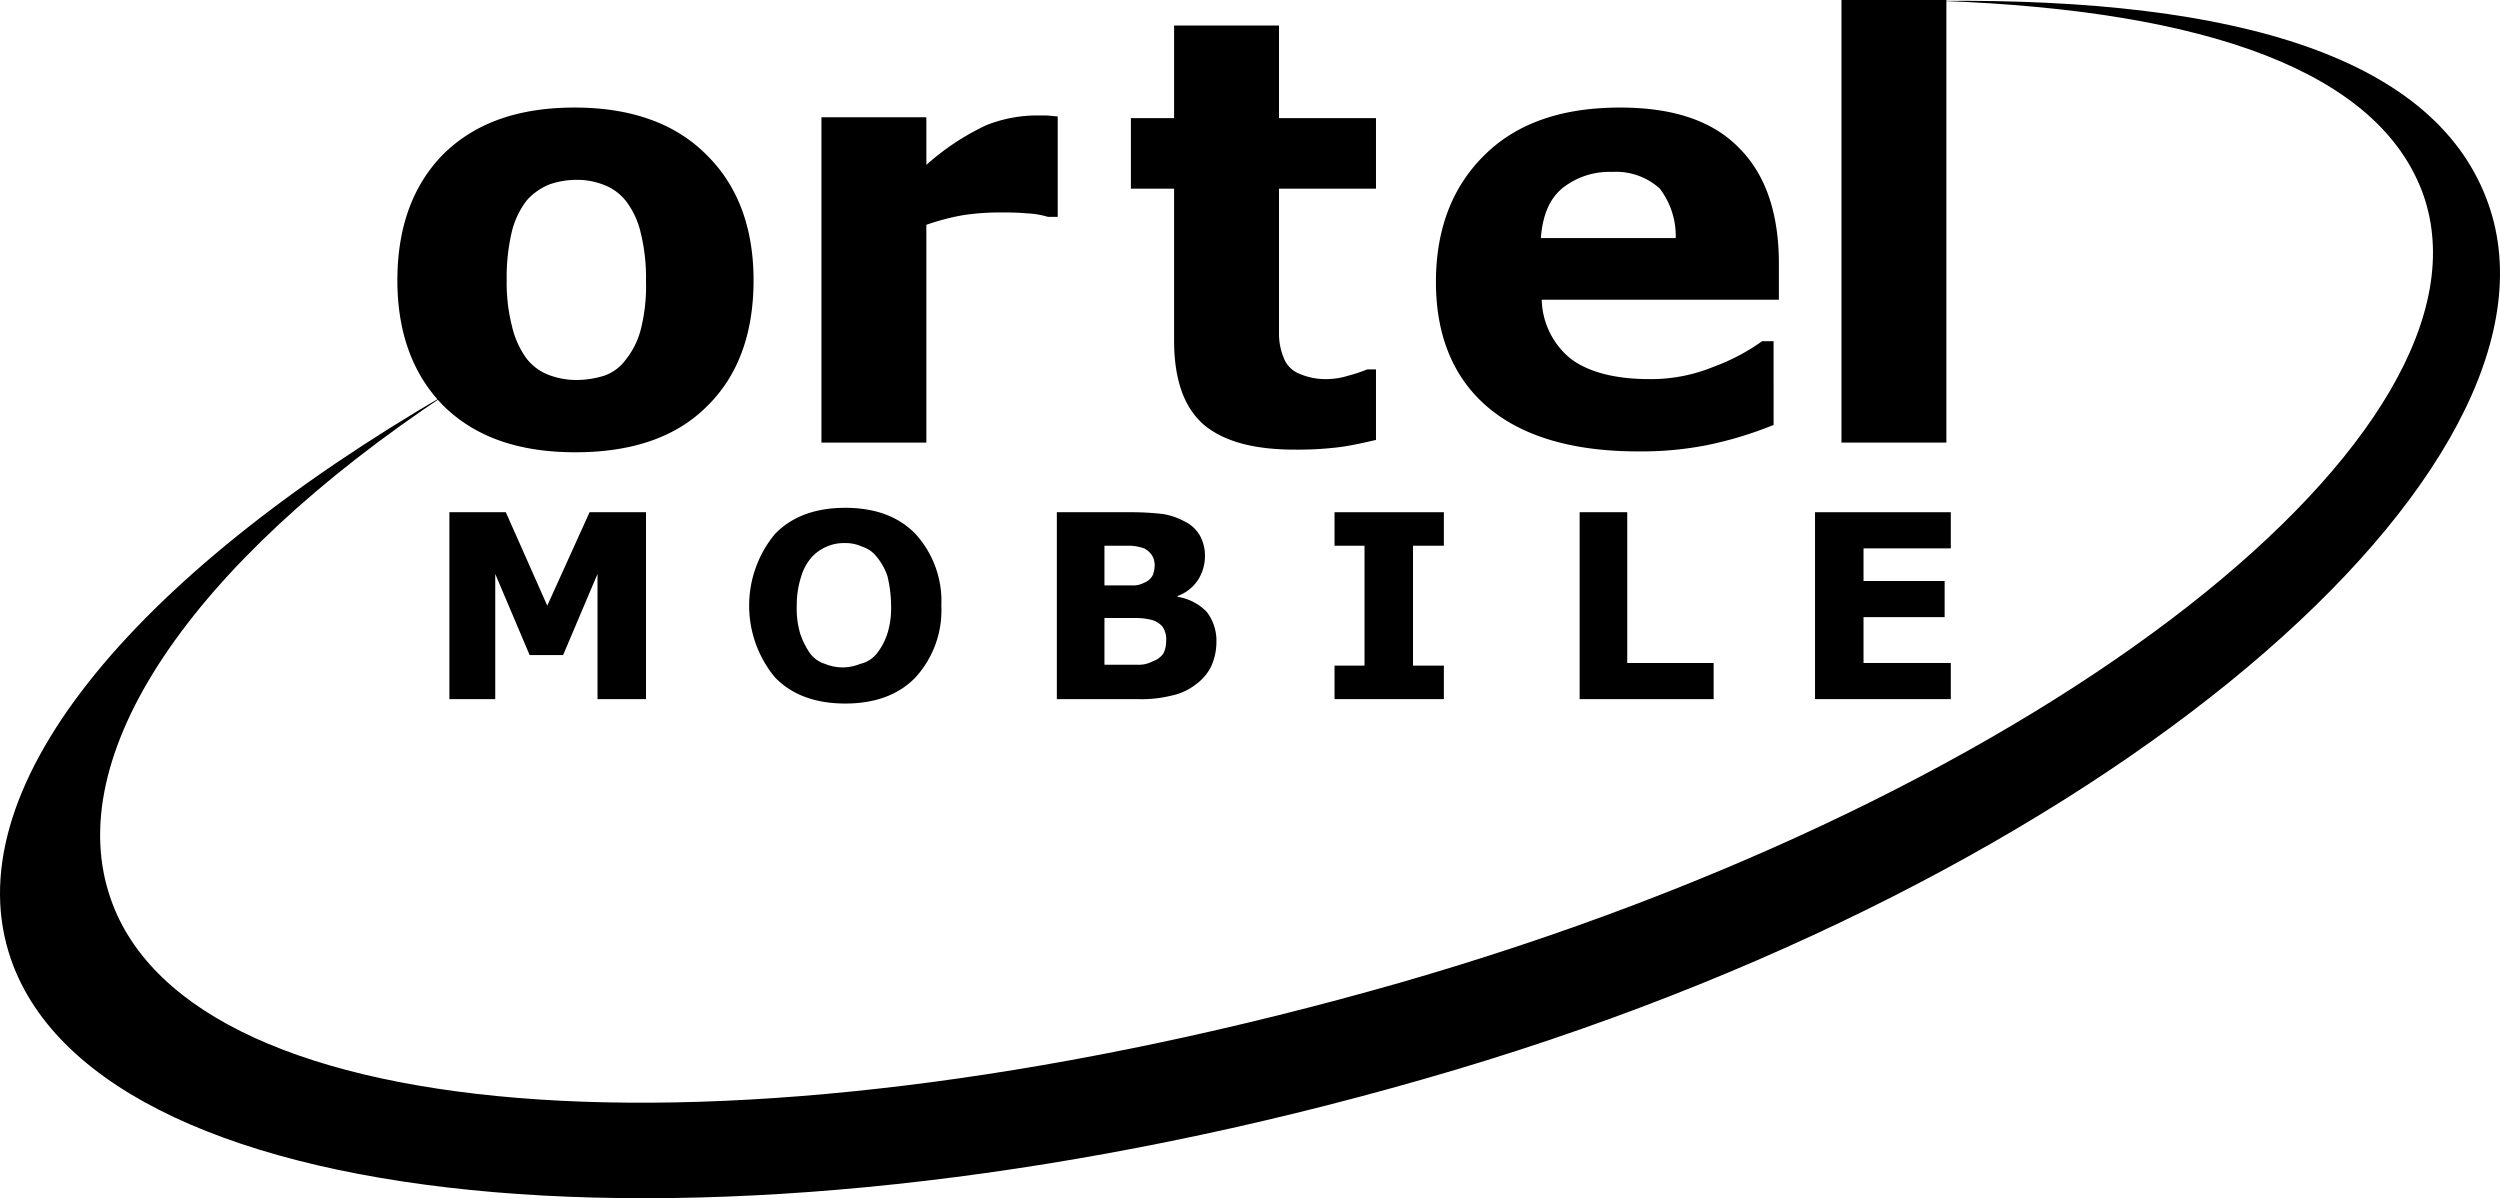 <?xml version="1.0" encoding="UTF-8"?>
<svg xmlns="http://www.w3.org/2000/svg" width="283.568" height="135.911" viewBox="0 0 283.568 135.911">
  <g id="ortel-mobile" transform="translate(-153.126 -223.8)">
    <g id="Gruppe_4" data-name="Gruppe 4">
      <path id="Pfad_27" data-name="Pfad 27" d="M435.4,247c-5.8-16.6-28.3-23.4-62.1-23.1,30.1,1.1,49.7,8,54.7,22,9.3,26.6-41.7,68-116.2,89.4-74.6,21.3-136.8,17.1-146.1-9.5-5.7-16.2,8.9-38,38.2-57.4-36,20.9-56.2,45.2-49.5,64.3,10.5,29.8,82.2,35.9,160.2,13.5C392.4,324,445.8,276.8,435.4,247" fill="#000000"></path>
      <path id="Pfad_28" data-name="Pfad 28" d="M238.6,255.6c0,6.1-1.8,10.9-5.3,14.3-3.5,3.5-8.5,5.2-14.9,5.2s-11.3-1.7-14.9-5.2c-3.5-3.5-5.3-8.3-5.3-14.3,0-6.1,1.8-10.9,5.3-14.4,3.6-3.5,8.5-5.2,14.8-5.2,6.4,0,11.4,1.8,14.9,5.3,3.6,3.5,5.4,8.3,5.4,14.3m-14.5,9a9.065,9.065,0,0,0,1.7-3.4,19.925,19.925,0,0,0,.6-5.5,21.467,21.467,0,0,0-.6-5.5,9.487,9.487,0,0,0-1.6-3.5,5.778,5.778,0,0,0-2.5-1.9,8.291,8.291,0,0,0-3.2-.6,9.427,9.427,0,0,0-3,.5,6.806,6.806,0,0,0-2.6,1.8,9.528,9.528,0,0,0-1.7,3.5,22.308,22.308,0,0,0-.6,5.6,19.56,19.56,0,0,0,.6,5.2,10.023,10.023,0,0,0,1.6,3.6,5.778,5.778,0,0,0,2.5,1.9,8.809,8.809,0,0,0,3.3.6,10.588,10.588,0,0,0,3.1-.5,5.1,5.1,0,0,0,2.4-1.8" fill="#000000"></path>
      <path id="Pfad_29" data-name="Pfad 29" d="M273.1,248.4H272a9.727,9.727,0,0,0-2.4-.4c-1.1-.1-2-.1-2.8-.1a27.615,27.615,0,0,0-4.4.3,26.219,26.219,0,0,0-4.2,1.1V274H246.3V237.1h11.9v5.4A28.081,28.081,0,0,1,265,238a15.7,15.7,0,0,1,5.3-1.1h1.4c.5,0,1,.1,1.4.1v11.4Z" fill="#000000"></path>
      <path id="Pfad_30" data-name="Pfad 30" d="M309.2,273.7c-1.3.3-2.6.6-4,.8a38.376,38.376,0,0,1-5.2.3c-4.6,0-8-.9-10.3-2.8-2.2-1.9-3.4-5-3.4-9.6V245.2h-4.9v-8h4.9V226.7h11.9v10.5h11v8h-11v16.5a7.082,7.082,0,0,0,.5,2.6,3.143,3.143,0,0,0,1.6,1.8,7.511,7.511,0,0,0,3.4.7,8.458,8.458,0,0,0,2.4-.4,16.518,16.518,0,0,0,2.1-.7h1Z" fill="#000000"></path>
      <path id="Pfad_31" data-name="Pfad 31" d="M355,257.8H328a8.893,8.893,0,0,0,3.3,6.7c2,1.5,5,2.3,8.9,2.3a18.586,18.586,0,0,0,7.3-1.4,23.094,23.094,0,0,0,5.5-2.9h1.3V272a43.132,43.132,0,0,1-7.6,2.3,38.357,38.357,0,0,1-7.8.7c-7.4,0-13.1-1.7-17-5s-5.9-8.1-5.9-14.2,1.9-10.9,5.6-14.5,8.8-5.3,15.3-5.3c6,0,10.5,1.5,13.5,4.6,3,3,4.5,7.4,4.5,13.1v4.1Zm-11.8-7a8.9,8.9,0,0,0-1.8-5.6,7.364,7.364,0,0,0-5.4-1.9,8.554,8.554,0,0,0-5.6,1.8c-1.5,1.2-2.3,3.1-2.5,5.7Z" fill="#000000"></path>
    </g>
    <rect id="Rechteck_2" data-name="Rechteck 2" width="11.9" height="50.2" transform="translate(362 223.8)" fill="#000000"></rect>
    <path id="Pfad_32" data-name="Pfad 32" d="M226.4,303.1h-5.5V288.9l-3.9,9.2h-3.8l-3.9-9.2v14.2h-5.2V281.9h6.4l4.7,10.6,4.8-10.6h6.4Z" fill="#000000"></path>
    <g id="Gruppe_5" data-name="Gruppe 5">
      <path id="Pfad_33" data-name="Pfad 33" d="M259.9,292.5a11.3,11.3,0,0,1-2.9,8.1c-1.9,2-4.6,3-8,3s-6.1-1-8-3a12.762,12.762,0,0,1,0-16.2c1.9-2,4.6-3,8-3s6.1,1,8,3a11.3,11.3,0,0,1,2.9,8.1m-7.3,5.4a7.139,7.139,0,0,0,1.2-2.3,9.721,9.721,0,0,0,.4-3.1,14.873,14.873,0,0,0-.4-3.3,6.6,6.6,0,0,0-1.2-2.2,3.346,3.346,0,0,0-1.7-1.2,4.477,4.477,0,0,0-2-.4,4.767,4.767,0,0,0-2,.4,4.819,4.819,0,0,0-1.7,1.2,5.738,5.738,0,0,0-1.2,2.2,10.418,10.418,0,0,0-.5,3.3,9.979,9.979,0,0,0,.4,3.2,9.019,9.019,0,0,0,1.1,2.2,3.346,3.346,0,0,0,1.7,1.2,5.2,5.2,0,0,0,4,0,3.308,3.308,0,0,0,1.9-1.2" fill="#000000"></path>
      <path id="Pfad_34" data-name="Pfad 34" d="M291.1,296.6a6.71,6.71,0,0,1-.6,2.8,5.51,5.51,0,0,1-1.7,2,6.582,6.582,0,0,1-2.8,1.3,13.828,13.828,0,0,1-3.8.4H273V281.9h8.2a31.807,31.807,0,0,1,3.8.2,7.544,7.544,0,0,1,2.4.8,4.034,4.034,0,0,1,1.8,1.6,4.751,4.751,0,0,1,.6,2.4,5.029,5.029,0,0,1-.8,2.7,4.673,4.673,0,0,1-2.3,1.8v.1a5.82,5.82,0,0,1,3.3,1.7,5.331,5.331,0,0,1,1.1,3.4m-7-8.7a2.28,2.28,0,0,0-.3-1.1,2.361,2.361,0,0,0-.9-.8,5.664,5.664,0,0,0-1.5-.3h-3v4.5h3.1a2.649,2.649,0,0,0,1.4-.3,1.789,1.789,0,0,0,1-.9,3.6,3.6,0,0,0,.2-1.1m1.3,8.6a2.537,2.537,0,0,0-.4-1.6,2.42,2.42,0,0,0-1.3-.8,7.449,7.449,0,0,0-1.8-.2h-3.5v5.3h3.7a3.425,3.425,0,0,0,1.8-.4,2.366,2.366,0,0,0,1.2-.9,3.194,3.194,0,0,0,.3-1.4" fill="#000000"></path>
    </g>
    <path id="Pfad_35" data-name="Pfad 35" d="M316.9,303.1H304.5v-3.8h3.4V285.7h-3.4v-3.8h12.4v3.8h-3.5v13.6h3.5Z" fill="#000000"></path>
    <path id="Pfad_36" data-name="Pfad 36" d="M347.5,303.1H332.3V281.9h5.4V299h9.8Z" fill="#000000"></path>
    <path id="Pfad_37" data-name="Pfad 37" d="M374.4,303.1H359V281.9h15.4V286h-9.9v3.7h9.2v4.1h-9.2V299h9.9Z" fill="#000000"></path>
  </g>
</svg>
